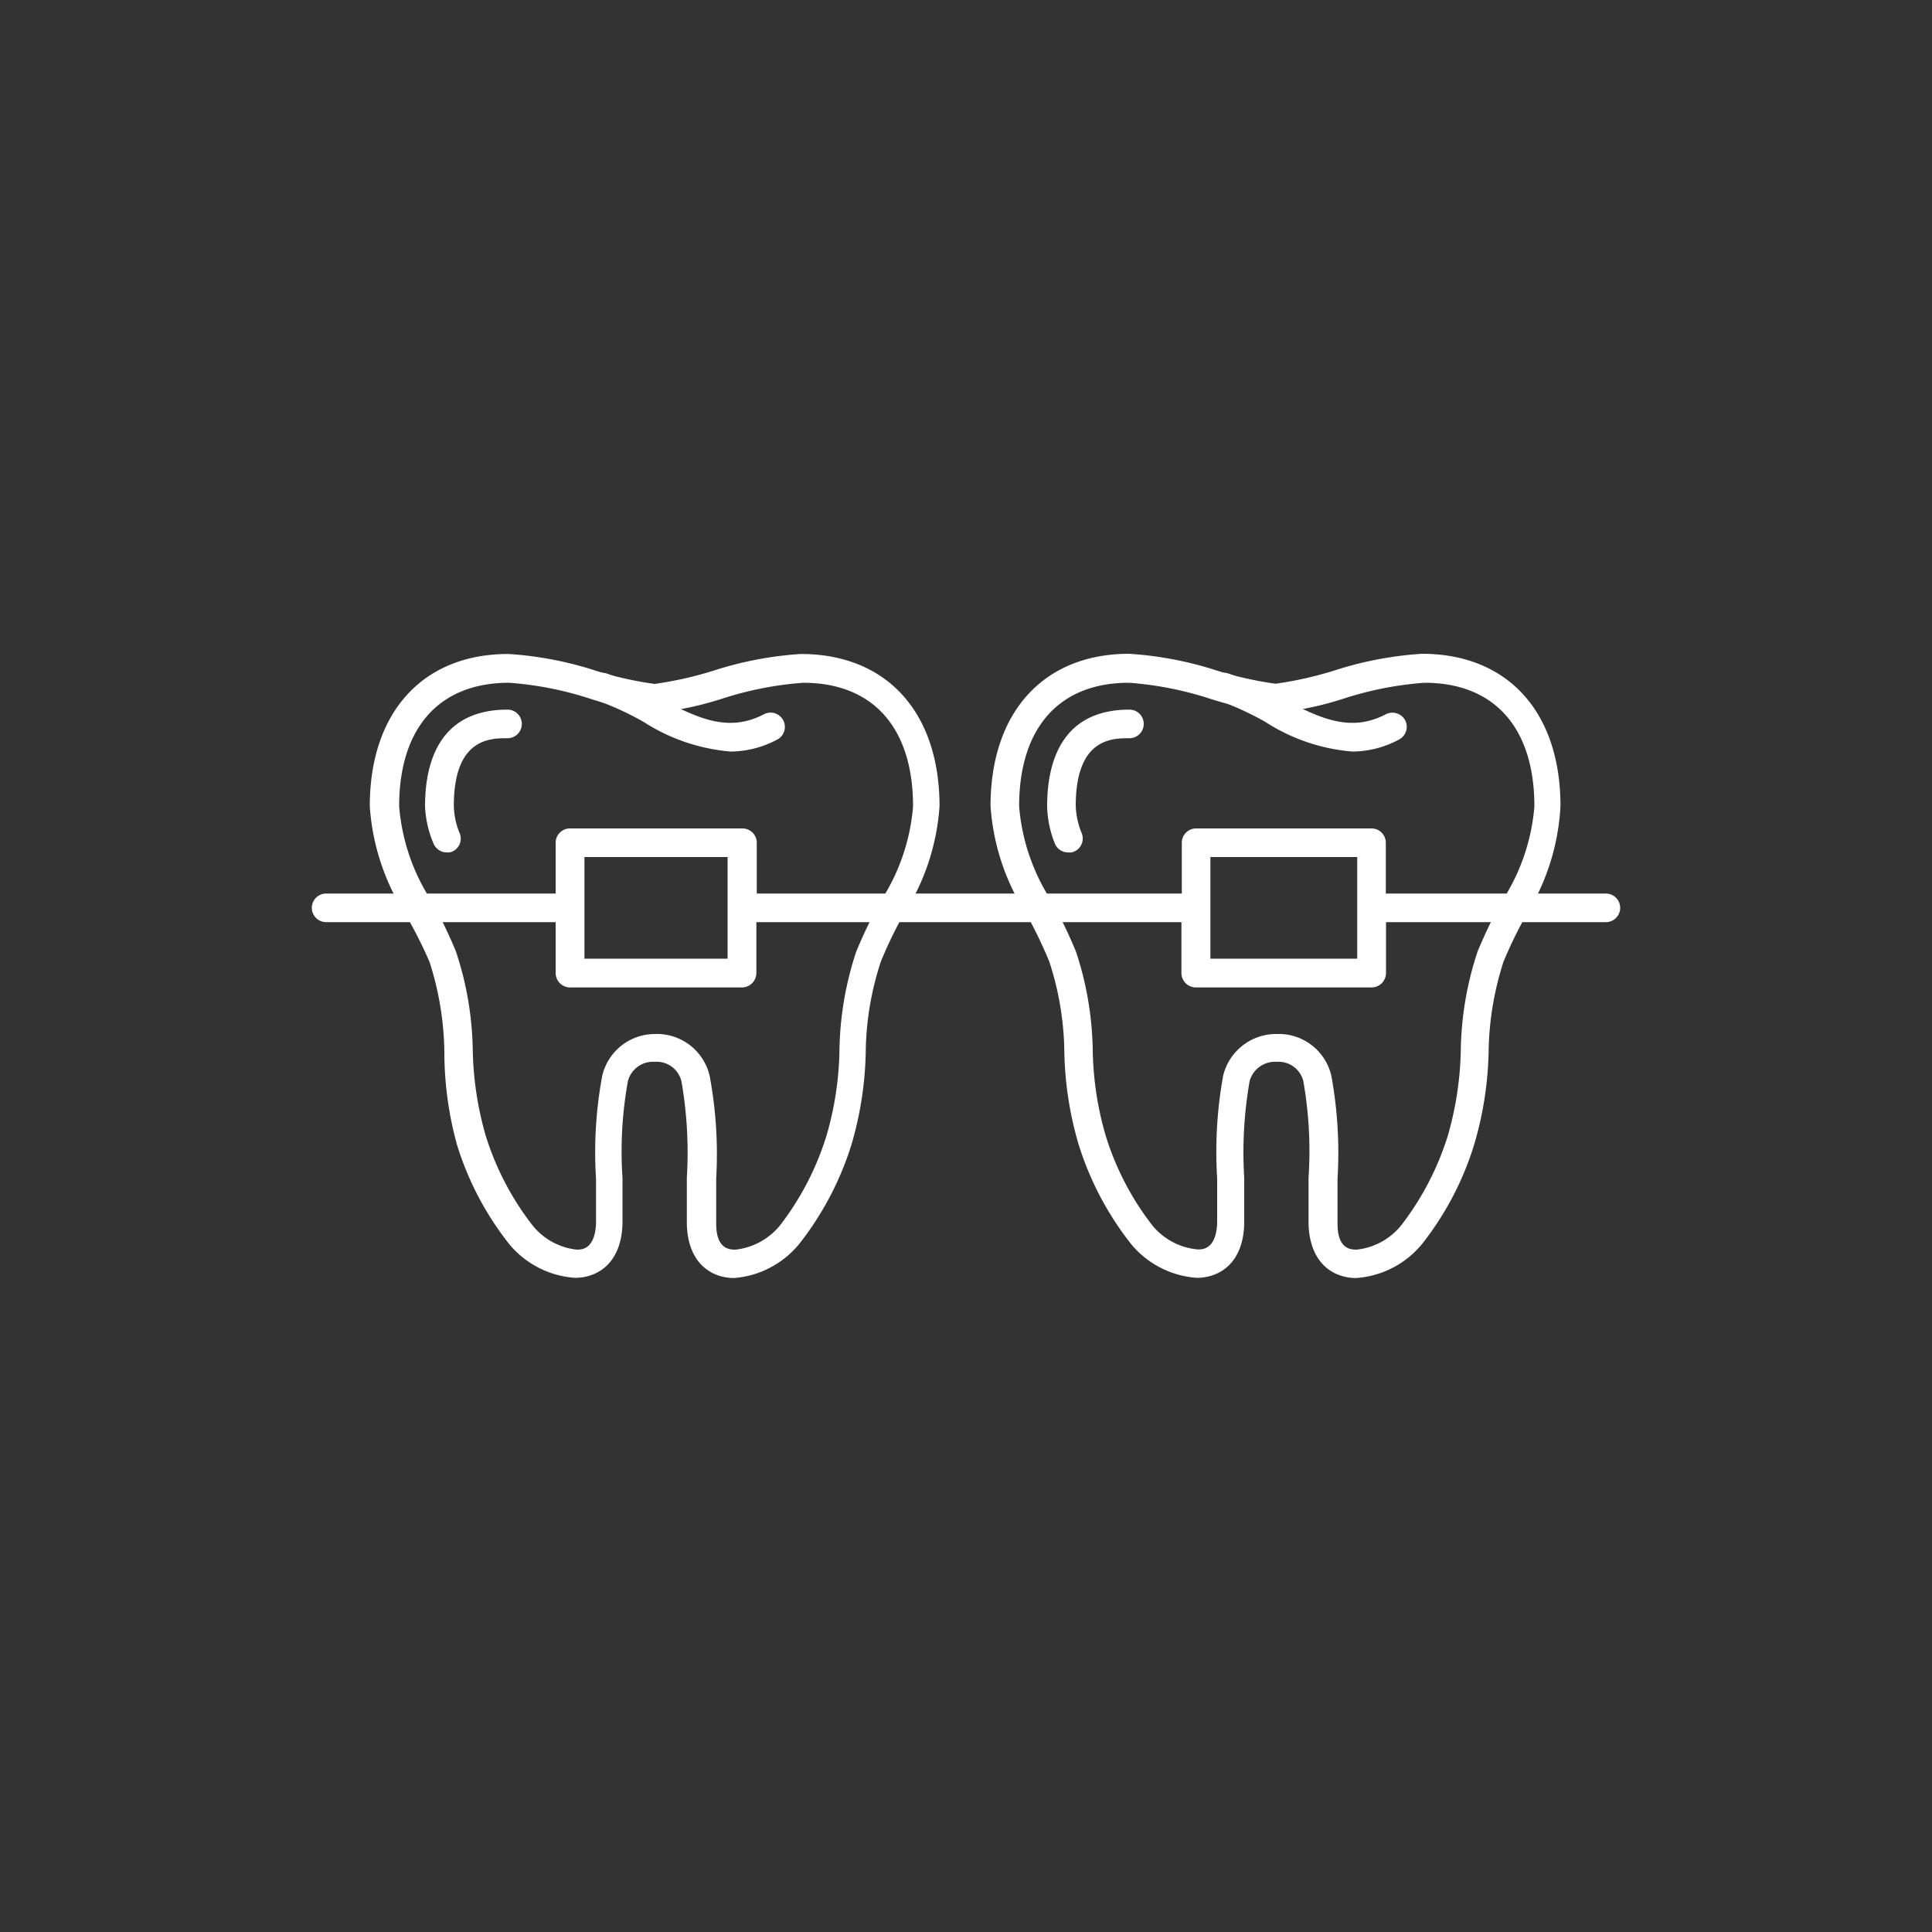 <svg id="Layer_1" data-name="Layer 1" xmlns="http://www.w3.org/2000/svg" viewBox="0 0 100 100"><rect x="0" y="0" width="100" height="100" fill="#333333" stroke="none"/><defs><style>.cls-1{fill:#fff;}</style></defs><title>timberlands-dental-care-icons-master</title><path class="cls-1" d="M70.19,66.15h0c-1.15,0-2.39-.73-2.46-2.78,0-.79,0-1.61,0-2.41a20.82,20.82,0,0,0-.27-5,1.32,1.32,0,0,0-1.38-1,1.36,1.36,0,0,0-1.4,1,21.44,21.44,0,0,0-.28,5c0,.79,0,1.61,0,2.4-.06,2.05-1.31,2.78-2.45,2.78a4.84,4.84,0,0,1-3.43-1.78,16,16,0,0,1-2.69-5.12,18.09,18.09,0,0,1-.74-4.79,15.51,15.51,0,0,0-.78-4.68,23.38,23.38,0,0,0-1.17-2.43,11.82,11.82,0,0,1-1.87-5.62c0-4.86,2.75-7.88,7.17-7.88a18.45,18.45,0,0,1,4.58.88,19,19,0,0,0,3,.67,18.9,18.9,0,0,0,3-.67,18.54,18.54,0,0,1,4.58-.88c4.43,0,7.17,3,7.17,7.88A11.81,11.81,0,0,1,79,47.35a23.5,23.5,0,0,0-1.18,2.43,15.82,15.82,0,0,0-.77,4.68,18.1,18.1,0,0,1-.75,4.79,15.74,15.74,0,0,1-2.68,5.12A4.84,4.84,0,0,1,70.19,66.15Zm-4.1-12.63a2.79,2.79,0,0,1,2.82,2.16A22.06,22.06,0,0,1,69.23,61c0,.81,0,1.58,0,2.34,0,1.34.71,1.34,1,1.34a3.43,3.43,0,0,0,2.29-1.25,14.76,14.76,0,0,0,2.42-4.65,17.08,17.08,0,0,0,.67-4.41,16.93,16.93,0,0,1,.87-5.12,24.75,24.75,0,0,1,1.25-2.59,10.55,10.55,0,0,0,1.69-4.92c0-4.07-2.07-6.4-5.69-6.4a17.67,17.67,0,0,0-4.18.82,17.21,17.21,0,0,1-3.39.73H66a17.21,17.21,0,0,1-3.39-.73,17.57,17.57,0,0,0-4.18-.82c-3.61,0-5.68,2.33-5.68,6.4a10.55,10.55,0,0,0,1.69,4.92,24.75,24.75,0,0,1,1.25,2.59,16.93,16.93,0,0,1,.87,5.12,16.66,16.66,0,0,0,.67,4.41,14.57,14.57,0,0,0,2.41,4.64A3.42,3.42,0,0,0,62,64.67c.25,0,.93,0,1-1.34,0-.76,0-1.52,0-2.33a22.1,22.1,0,0,1,.31-5.32A2.82,2.82,0,0,1,66.09,53.52Z"/><path class="cls-1" d="M55.28,44.12a.73.73,0,0,1-.69-.48,5.47,5.47,0,0,1-.39-1.91c0-2.27.74-5,4.26-5a.74.74,0,1,1,0,1.48c-.9,0-2.78,0-2.78,3.5a4,4,0,0,0,.3,1.39.74.74,0,0,1-.44,1A.58.58,0,0,1,55.28,44.12Z"/><path class="cls-1" d="M70,38.9a9.75,9.75,0,0,1-4.5-1.53,15.64,15.64,0,0,0-2.38-1.1.74.74,0,0,1-.48-.93.75.75,0,0,1,.94-.48,15.93,15.93,0,0,1,2.62,1.21c1.92,1,3.59,1.92,5.53.9a.75.75,0,0,1,1,.31.74.74,0,0,1-.32,1A5.15,5.15,0,0,1,70,38.9Z"/><path class="cls-1" d="M38,66.15h0c-1.15,0-2.39-.73-2.45-2.78,0-.79,0-1.61,0-2.41a21.35,21.35,0,0,0-.28-5,1.32,1.32,0,0,0-1.38-1,1.34,1.34,0,0,0-1.39,1,20.39,20.39,0,0,0-.28,5c0,.79,0,1.61,0,2.4-.07,2.05-1.31,2.78-2.46,2.78a4.84,4.84,0,0,1-3.43-1.78,15.74,15.74,0,0,1-2.68-5.12A18.1,18.1,0,0,1,23,54.46a15.82,15.82,0,0,0-.77-4.68A23.5,23.5,0,0,0,21,47.35a11.81,11.81,0,0,1-1.86-5.62c0-4.86,2.74-7.88,7.17-7.88a18.29,18.29,0,0,1,4.57.88,19,19,0,0,0,3,.67,19,19,0,0,0,3-.67,18.46,18.46,0,0,1,4.57-.88c4.43,0,7.18,3,7.18,7.88a11.82,11.82,0,0,1-1.87,5.62,21.51,21.51,0,0,0-1.17,2.43,15.51,15.51,0,0,0-.78,4.68,18.09,18.09,0,0,1-.74,4.79,16,16,0,0,1-2.69,5.12A4.84,4.84,0,0,1,38,66.15Zm-4.1-12.63a2.8,2.8,0,0,1,2.83,2.16A22,22,0,0,1,37.07,61c0,.81,0,1.58,0,2.34,0,1.34.72,1.34,1,1.34a3.45,3.45,0,0,0,2.3-1.25,14.71,14.71,0,0,0,2.41-4.65,16.66,16.66,0,0,0,.67-4.41,16.93,16.93,0,0,1,.87-5.12,24.75,24.75,0,0,1,1.25-2.59,10.55,10.55,0,0,0,1.69-4.92c0-4.07-2.07-6.4-5.69-6.4a17.76,17.76,0,0,0-4.18.82,17.21,17.21,0,0,1-3.39.73h-.08a16.91,16.91,0,0,1-3.39-.73,17.57,17.57,0,0,0-4.18-.82c-3.62,0-5.69,2.33-5.69,6.4a10.55,10.55,0,0,0,1.69,4.92,24.75,24.75,0,0,1,1.25,2.59,16.93,16.93,0,0,1,.87,5.12,17.08,17.08,0,0,0,.67,4.41,14.61,14.61,0,0,0,2.42,4.64,3.4,3.4,0,0,0,2.29,1.26c.26,0,.93,0,1-1.34,0-.76,0-1.52,0-2.33a21.61,21.61,0,0,1,.32-5.32A2.8,2.8,0,0,1,33.93,53.52Z"/><path class="cls-1" d="M23.13,44.12a.74.74,0,0,1-.7-.48A5.47,5.47,0,0,1,22,41.73c0-2.27.74-5,4.27-5a.74.74,0,1,1,0,1.48c-.9,0-2.78,0-2.78,3.5a3.93,3.93,0,0,0,.29,1.39.73.73,0,0,1-.43,1A.63.63,0,0,1,23.13,44.12Z"/><path class="cls-1" d="M37.82,38.9a9.82,9.82,0,0,1-4.5-1.53,15.21,15.21,0,0,0-2.38-1.1.74.74,0,1,1,.46-1.41A15.93,15.93,0,0,1,34,36.07c1.93,1,3.59,1.92,5.54.9a.74.74,0,1,1,.69,1.31A5.22,5.22,0,0,1,37.82,38.9Z"/><path class="cls-1" d="M83.12,46.25H71.73V43.62a.74.74,0,0,0-.74-.74H61.91a.74.74,0,0,0-.74.74v2.63h-22V43.62a.74.74,0,0,0-.74-.74H29.5a.74.74,0,0,0-.74.74v2.63H16.88a.74.74,0,1,0,0,1.48H28.76v2.63a.75.75,0,0,0,.74.75h8.91a.75.75,0,0,0,.74-.75V47.73h22v2.63a.75.75,0,0,0,.74.75H71a.75.75,0,0,0,.74-.75V47.73H83.12a.74.74,0,0,0,0-1.48ZM37.66,49.62H30.25V44.36h7.41v5.26Zm32.59-3.37v3.37h-7.6V44.36h7.6Z"/></svg>